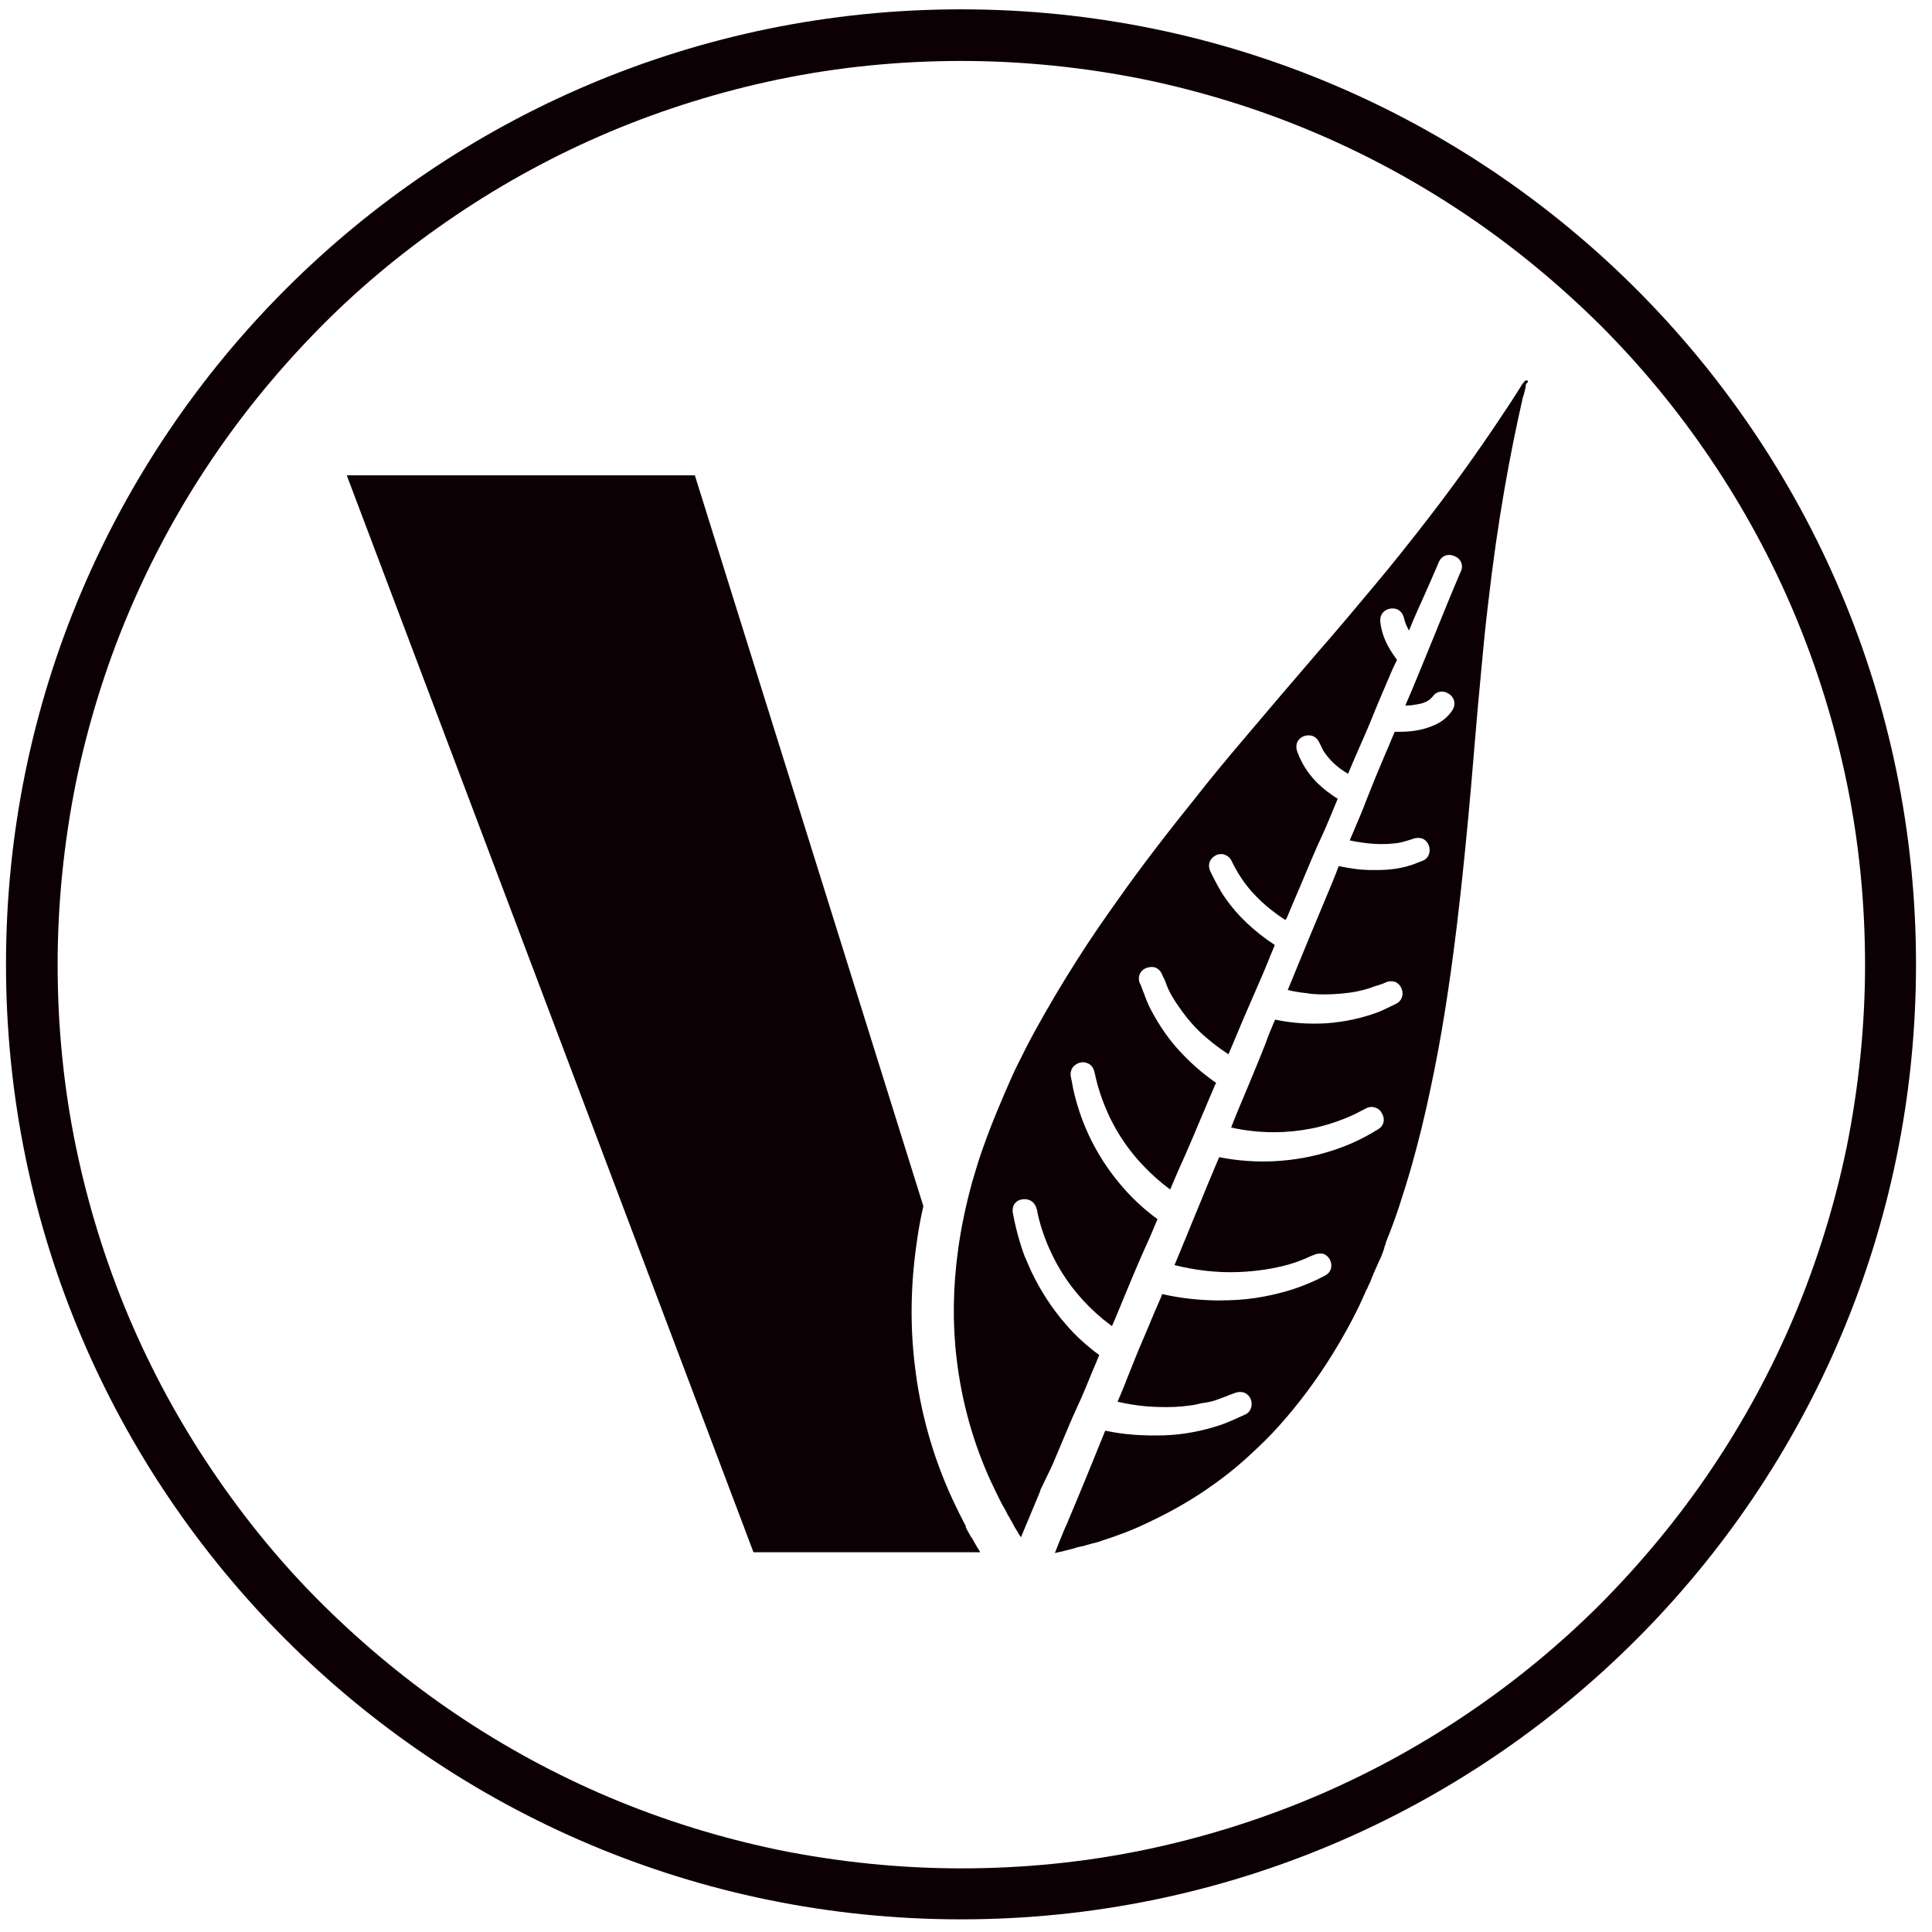 <?xml version="1.0" encoding="utf-8"?>
<!-- Generator: Adobe Illustrator 26.5.0, SVG Export Plug-In . SVG Version: 6.00 Build 0)  -->
<svg version="1.1" id="Layer_1" xmlns="http://www.w3.org/2000/svg" xmlns:xlink="http://www.w3.org/1999/xlink" x="0px" y="0px"
	 viewBox="0 0 58 58" style="enable-background:new 0 0 58 58;" xml:space="preserve">
<style type="text/css">
	.st0{fill:#0D0005;}
</style>
<g id="Vegan">
	<g>
		<path class="st0" d="M45.87,11.45c0-0.01-0.01-0.02-0.03-0.03c-0.01,0-0.01,0-0.02,0c-0.02,0-0.04,0.01-0.06,0.04c0,0,0,0,0,0l0,0
			l0,0c-0.02,0.02-0.03,0.04-0.05,0.06c0,0-0.01,0.01-0.01,0.01c-0.22,0.36-0.45,0.71-0.68,1.05c-0.66,0.99-1.37,1.98-2.11,2.94
			c-0.54,0.7-1.11,1.42-1.75,2.18c-0.55,0.66-1.1,1.31-1.59,1.87c-0.74,0.86-1.5,1.75-2.26,2.65c-0.5,0.59-0.94,1.12-1.34,1.63
			c-0.95,1.18-1.71,2.17-2.38,3.12c-0.48,0.67-0.89,1.27-1.25,1.84c-0.48,0.75-0.89,1.45-1.27,2.14c-0.18,0.33-0.36,0.68-0.57,1.11
			c-0.12,0.25-0.23,0.51-0.34,0.76c-0.03,0.06-0.05,0.13-0.08,0.19c-0.25,0.58-0.42,1.03-0.57,1.45c-0.12,0.33-0.22,0.67-0.32,1.01
			c-0.19,0.69-0.34,1.39-0.43,2.07c-0.15,1.1-0.17,2.19-0.04,3.26c0.15,1.27,0.49,2.5,1.02,3.66c0.12,0.25,0.24,0.51,0.38,0.77
			l0.01,0.01c0.05,0.09,0.1,0.18,0.14,0.27l0.01,0.01l0.01,0.01c0.02,0.04,0.04,0.08,0.06,0.11l0,0.01l0.01,0.01
			c0.02,0.04,0.05,0.08,0.07,0.13l0.01,0.01l0,0.01c0.02,0.03,0.04,0.07,0.06,0.1l0,0l0.02,0.03c0.02,0.04,0.05,0.08,0.07,0.12
			c0.02,0.03,0.04,0.06,0.06,0.09l0.46-1.1l0,0l0.12-0.29l-0.01,0l0.35-0.73c0.1-0.22,0.19-0.45,0.29-0.68
			c0.15-0.36,0.3-0.72,0.46-1.07c0.18-0.38,0.34-0.78,0.5-1.17c0.06-0.14,0.12-0.28,0.18-0.43c-0.38-0.28-0.72-0.59-1.01-0.93
			c-0.41-0.47-0.75-1-1.02-1.56c-0.06-0.13-0.12-0.27-0.18-0.41l-0.02-0.04c-0.15-0.4-0.27-0.83-0.36-1.31
			c-0.01-0.03-0.02-0.12,0.01-0.22c0.04-0.1,0.13-0.18,0.25-0.2c0.09-0.02,0.16-0.01,0.24,0.02c0.1,0.04,0.18,0.14,0.21,0.26
			l0.01,0.03c0.01,0.02,0.01,0.04,0.01,0.06c0.11,0.53,0.31,1.05,0.58,1.55c0.35,0.64,0.82,1.2,1.4,1.68
			c0.09,0.07,0.18,0.14,0.26,0.2c0.01-0.02,0.02-0.04,0.03-0.06c0.13-0.3,0.25-0.6,0.37-0.89c0.21-0.51,0.43-1.03,0.66-1.54
			c0.09-0.19,0.17-0.39,0.25-0.58l0.06-0.14c-0.43-0.31-0.83-0.69-1.18-1.12c-0.32-0.39-0.59-0.81-0.81-1.25
			c-0.22-0.44-0.39-0.91-0.51-1.4c-0.03-0.12-0.05-0.23-0.07-0.35l-0.03-0.14c-0.01-0.04-0.03-0.17,0.05-0.29
			c0.04-0.05,0.11-0.12,0.23-0.15c0.08-0.02,0.15-0.01,0.22,0.02c0.08,0.03,0.18,0.11,0.21,0.28l0.01,0.04
			c0.09,0.43,0.24,0.86,0.44,1.29c0.25,0.52,0.57,0.99,0.96,1.41c0.28,0.3,0.56,0.55,0.86,0.77c0.15-0.36,0.3-0.7,0.44-1.01
			c0.2-0.45,0.39-0.91,0.58-1.36l0.01-0.02c0.08-0.2,0.17-0.4,0.25-0.59c0.03-0.07,0.06-0.15,0.1-0.22
			c-0.42-0.29-0.82-0.64-1.19-1.06c-0.27-0.31-0.52-0.67-0.75-1.1c-0.1-0.18-0.17-0.37-0.24-0.56l0,0c0-0.01-0.01-0.02-0.01-0.02
			c-0.02-0.06-0.04-0.11-0.06-0.16c-0.01-0.03-0.02-0.06-0.04-0.09c-0.08-0.19,0-0.38,0.19-0.46c0.06-0.02,0.18-0.05,0.28-0.01
			c0.06,0.02,0.14,0.08,0.19,0.19c0.01,0.02,0.02,0.04,0.03,0.07c0.03,0.05,0.05,0.1,0.08,0.17c0.1,0.31,0.28,0.58,0.51,0.9
			c0.2,0.27,0.43,0.53,0.7,0.76c0.21,0.18,0.43,0.35,0.68,0.51l0.11-0.26c0.24-0.58,0.49-1.16,0.74-1.73
			c0.13-0.29,0.25-0.58,0.37-0.87l0.02-0.06c0.05-0.11,0.1-0.24,0.15-0.36c-0.62-0.41-1.11-0.87-1.48-1.4
			c-0.19-0.27-0.33-0.56-0.45-0.8c-0.1-0.21-0.01-0.35,0.05-0.41c0.1-0.1,0.2-0.12,0.27-0.12c0.05,0,0.09,0.01,0.13,0.03
			c0.06,0.02,0.14,0.08,0.19,0.19c0.16,0.33,0.36,0.64,0.6,0.91c0.18,0.2,0.38,0.39,0.6,0.56c0.14,0.11,0.28,0.21,0.41,0.29
			c0.01-0.01,0.01-0.02,0.02-0.03c0.03-0.05,0.05-0.1,0.07-0.15c0.13-0.31,0.26-0.62,0.39-0.92c0.21-0.5,0.42-1.01,0.65-1.5
			c0.12-0.26,0.23-0.54,0.34-0.8c0.04-0.09,0.07-0.17,0.1-0.24c-0.12-0.07-0.22-0.15-0.32-0.22c-0.43-0.33-0.72-0.72-0.89-1.18
			c-0.02-0.05-0.06-0.18,0-0.31c0.07-0.13,0.19-0.17,0.23-0.18c0.08-0.02,0.16-0.02,0.24,0.01c0.11,0.05,0.16,0.14,0.18,0.18
			c0.02,0.05,0.05,0.09,0.07,0.14c0.03,0.07,0.06,0.13,0.1,0.18c0.18,0.26,0.42,0.47,0.7,0.63c0.1-0.24,0.2-0.47,0.3-0.7
			c0.13-0.3,0.27-0.61,0.4-0.93c0.18-0.45,0.37-0.89,0.55-1.31c0.03-0.08,0.07-0.16,0.1-0.23c0.04-0.08,0.08-0.17,0.12-0.25
			c-0.05-0.06-0.09-0.12-0.12-0.17c-0.22-0.32-0.34-0.63-0.38-0.95c-0.03-0.22,0.09-0.38,0.3-0.42c0.08-0.01,0.14,0,0.2,0.02
			c0.11,0.05,0.18,0.14,0.21,0.27c0.03,0.13,0.08,0.25,0.15,0.37c0.15-0.37,0.31-0.73,0.47-1.08c0.14-0.32,0.28-0.63,0.41-0.94
			l0.01-0.03c0.09-0.2,0.25-0.22,0.32-0.22c0.06,0,0.11,0.02,0.14,0.03c0.02,0.01,0.04,0.02,0.07,0.03
			c0.11,0.07,0.17,0.17,0.17,0.29c0,0.08-0.03,0.14-0.05,0.18c-0.27,0.63-0.53,1.27-0.78,1.89c-0.29,0.7-0.57,1.41-0.87,2.1
			c0.09,0,0.18,0,0.26-0.02c0.25-0.03,0.44-0.09,0.57-0.26c0.09-0.13,0.26-0.17,0.4-0.11l0.02,0.01c0.11,0.05,0.18,0.13,0.21,0.23
			c0.03,0.1,0.01,0.21-0.06,0.31c-0.13,0.19-0.3,0.33-0.53,0.43c-0.4,0.18-0.8,0.2-1.07,0.2c-0.04,0-0.08,0-0.12,0
			c-0.11,0.26-0.22,0.53-0.33,0.78c-0.17,0.4-0.34,0.81-0.5,1.22c-0.12,0.32-0.25,0.63-0.38,0.93l-0.02,0.05
			c-0.04,0.09-0.08,0.18-0.12,0.28c0.07,0.01,0.13,0.03,0.21,0.04c0.45,0.08,0.84,0.09,1.22,0.04c0.13-0.02,0.26-0.06,0.39-0.1
			c0.04-0.01,0.08-0.03,0.12-0.04c0.03-0.01,0.16-0.03,0.25,0.01c0.09,0.04,0.16,0.12,0.19,0.22c0.04,0.13,0.01,0.23-0.02,0.29
			c-0.04,0.08-0.12,0.14-0.22,0.17c-0.03,0.01-0.06,0.02-0.08,0.03c-0.48,0.21-0.96,0.23-1.29,0.23l-0.09,0
			c-0.32,0-0.65-0.04-1.01-0.12c-0.03,0.07-0.05,0.14-0.08,0.21c-0.04,0.1-0.08,0.2-0.12,0.3c-0.44,1.05-0.89,2.13-1.33,3.21
			c0.16,0.04,0.32,0.07,0.51,0.09c0.04,0,0.09,0.01,0.14,0.02l0.09,0.01c0.25,0.02,0.51,0.02,0.86-0.01
			c0.35-0.03,0.65-0.09,0.93-0.19c0.05-0.02,0.1-0.04,0.15-0.05c0.09-0.03,0.19-0.06,0.27-0.1c0.09-0.04,0.19-0.04,0.28-0.01
			c0.06,0.03,0.14,0.08,0.19,0.21c0.07,0.18,0,0.37-0.18,0.45l-0.08,0.04c-0.15,0.07-0.3,0.15-0.46,0.21
			c-0.48,0.18-1,0.29-1.53,0.33c-0.52,0.03-1.04,0-1.55-0.11c-0.11,0.25-0.21,0.5-0.3,0.75c-0.07,0.17-0.13,0.33-0.2,0.5
			c-0.1,0.25-0.21,0.5-0.31,0.75c-0.17,0.41-0.35,0.82-0.51,1.24c0.41,0.09,0.83,0.14,1.25,0.14l0.06,0c0.37,0,0.74-0.04,1.1-0.11
			c0.36-0.07,0.71-0.18,1.05-0.32c0.2-0.08,0.39-0.18,0.58-0.28c0.11-0.06,0.21-0.06,0.31-0.02c0.08,0.03,0.14,0.09,0.18,0.17
			c0.06,0.11,0.07,0.22,0.02,0.33c-0.04,0.08-0.1,0.12-0.15,0.15c-0.45,0.28-0.91,0.49-1.39,0.64c-0.56,0.18-1.13,0.28-1.7,0.31
			c-0.55,0.03-1.11-0.01-1.67-0.12c-0.23,0.54-0.46,1.1-0.68,1.64l-0.01,0.02c-0.21,0.52-0.43,1.05-0.65,1.58
			c0.64,0.16,1.27,0.23,1.89,0.21c0.57-0.02,1.09-0.1,1.58-0.24c0.2-0.06,0.41-0.14,0.6-0.23l0.15-0.06
			c0.11-0.04,0.23-0.03,0.27-0.01c0.06,0.03,0.14,0.08,0.19,0.2c0.07,0.18,0.01,0.36-0.17,0.45c-0.3,0.16-0.61,0.29-0.94,0.4
			c-0.37,0.12-0.76,0.21-1.16,0.27c-0.34,0.05-0.7,0.07-1.06,0.07l-0.12,0c-0.54-0.01-1.07-0.07-1.6-0.19
			c-0.03,0.08-0.06,0.16-0.09,0.22l-0.14,0.32c-0.12,0.29-0.24,0.58-0.37,0.88c-0.14,0.32-0.27,0.66-0.4,0.98
			c-0.11,0.28-0.22,0.56-0.34,0.83c0.38,0.09,0.79,0.15,1.25,0.16c0.3,0.01,0.62,0,0.96-0.05c0.07-0.01,0.14-0.02,0.21-0.04
			c0.07-0.02,0.14-0.03,0.21-0.04c0.15-0.02,0.29-0.06,0.44-0.12c0.08-0.03,0.16-0.06,0.24-0.09l0.02-0.01
			c0.06-0.02,0.13-0.05,0.19-0.07c0.1-0.04,0.2-0.04,0.29-0.01c0.06,0.03,0.18,0.1,0.21,0.27c0.02,0.11-0.01,0.22-0.08,0.31
			c-0.05,0.05-0.11,0.08-0.14,0.09c-0.24,0.11-0.46,0.21-0.68,0.29c-0.56,0.19-1.14,0.3-1.71,0.32c-0.64,0.02-1.22-0.02-1.78-0.14
			c-0.13,0.32-0.27,0.66-0.43,1.06c-0.24,0.59-0.49,1.19-0.73,1.76l-0.02,0.04l0,0l-0.06,0.14l0,0l-0.18,0.44l0,0l-0.09,0.23
			c0.01,0,0.01,0,0.02,0c0.01,0,0.03-0.01,0.04-0.01l0,0l0.08-0.02l0.01,0l0.01,0l0.03-0.01l0.01,0c0.04-0.01,0.07-0.02,0.11-0.03
			l0.01,0l0.03-0.01c0.1-0.02,0.2-0.05,0.3-0.08l0.02-0.01l0.01,0c0.04-0.01,0.08-0.02,0.13-0.03l0.01,0l0.01,0
			c0.1-0.03,0.2-0.06,0.31-0.09l0.01,0l0.01,0c0.05-0.01,0.09-0.03,0.14-0.04l0,0l0.01,0l0.08-0.03l0,0
			c0.22-0.07,0.44-0.15,0.66-0.23c0.29-0.11,0.59-0.24,0.91-0.4c0.54-0.26,1.05-0.55,1.54-0.88c0.47-0.32,0.91-0.66,1.31-1.03
			c0.35-0.32,0.67-0.63,0.95-0.95c0.57-0.64,1.1-1.35,1.57-2.11c0.43-0.7,0.77-1.34,1.03-1.96l0.01,0l0.01-0.02l0-0.01l0.04-0.09
			l0.01-0.02l0.01-0.02l0.02-0.04l0.02-0.05l0.05-0.13l0.02-0.04l0-0.01l0.08-0.18l0.08-0.18l0.04-0.09l0.03-0.06l0.03-0.07l0-0.01
			l0.04-0.1l0.02-0.06l0.02-0.06l0-0.01l0-0.01l0.02-0.05l0.02-0.05l0.01-0.03l-0.01,0c0.16-0.39,0.29-0.75,0.4-1.08
			c0.13-0.4,0.26-0.81,0.39-1.27c0.2-0.71,0.38-1.44,0.55-2.25c0.31-1.44,0.56-2.99,0.79-4.87c0.18-1.48,0.32-2.95,0.43-4.19
			c0.04-0.47,0.08-0.95,0.12-1.42c0.06-0.69,0.12-1.41,0.19-2.12c0.05-0.56,0.12-1.29,0.21-2.03c0.14-1.21,0.3-2.33,0.49-3.42
			c0.16-0.92,0.34-1.81,0.53-2.65c0.01-0.05,0.02-0.1,0.04-0.14c0.03-0.11,0.06-0.21,0.07-0.33l0-0.01
			C45.87,11.48,45.87,11.46,45.87,11.45z"/>
		<path class="st0" d="M29.41,46.57c-0.02-0.04-0.04-0.07-0.07-0.11l0-0.01l0,0l0,0l-0.01-0.01l0,0l0,0
			c-0.03-0.05-0.05-0.09-0.08-0.14l0,0l0,0l-0.01-0.01l0-0.01c-0.02-0.04-0.05-0.08-0.07-0.12l-0.01-0.01l-0.01-0.01l0,0l0,0
			c-0.05-0.1-0.11-0.19-0.16-0.29L29,45.83c-0.14-0.27-0.28-0.55-0.41-0.83c-0.59-1.28-0.97-2.64-1.13-4.04
			c-0.14-1.17-0.12-2.38,0.05-3.58c0.05-0.39,0.12-0.78,0.21-1.17l-6.86-21.94H10.41L22.62,46.6h6.81L29.41,46.57L29.41,46.57z"/>
	</g>
	<path class="st0" d="M28.85,0.28c-15.83,0-28.67,12.84-28.67,28.67s12.84,28.67,28.67,28.67s28.67-12.84,28.67-28.67
		S44.68,0.28,28.85,0.28z M53.86,39.52c-0.68,1.61-1.52,3.16-2.5,4.61c-0.97,1.44-2.09,2.79-3.31,4.02
		c-1.23,1.23-2.58,2.34-4.02,3.31c-1.45,0.98-3,1.82-4.61,2.5c-1.64,0.69-3.35,1.22-5.09,1.58c-1.79,0.37-3.63,0.55-5.47,0.55
		c-1.84,0-3.68-0.19-5.47-0.55c-1.74-0.36-3.46-0.89-5.09-1.58c-1.61-0.68-3.16-1.52-4.61-2.5c-1.44-0.97-2.79-2.09-4.02-3.31
		s-2.34-2.58-3.31-4.02c-0.98-1.45-1.82-3-2.5-4.61c-0.69-1.64-1.22-3.35-1.58-5.09c-0.37-1.79-0.55-3.63-0.55-5.47
		c0-1.84,0.19-3.68,0.55-5.47c0.36-1.74,0.89-3.46,1.58-5.09c0.68-1.61,1.52-3.16,2.5-4.61c0.97-1.44,2.09-2.79,3.31-4.02
		s2.58-2.34,4.02-3.31c1.45-0.98,3-1.82,4.61-2.5c1.64-0.69,3.35-1.22,5.09-1.58c1.79-0.37,3.63-0.55,5.47-0.55
		c1.84,0,3.68,0.19,5.47,0.55c1.74,0.36,3.46,0.89,5.09,1.58c1.61,0.68,3.16,1.52,4.61,2.5c1.44,0.97,2.79,2.09,4.02,3.31
		c1.23,1.23,2.34,2.58,3.31,4.02c0.98,1.45,1.82,3,2.5,4.61c0.69,1.64,1.22,3.35,1.58,5.09c0.37,1.79,0.55,3.63,0.55,5.47
		c0,1.84-0.19,3.68-0.55,5.47C55.08,36.17,54.55,37.88,53.86,39.52z"/>
</g>
</svg>
